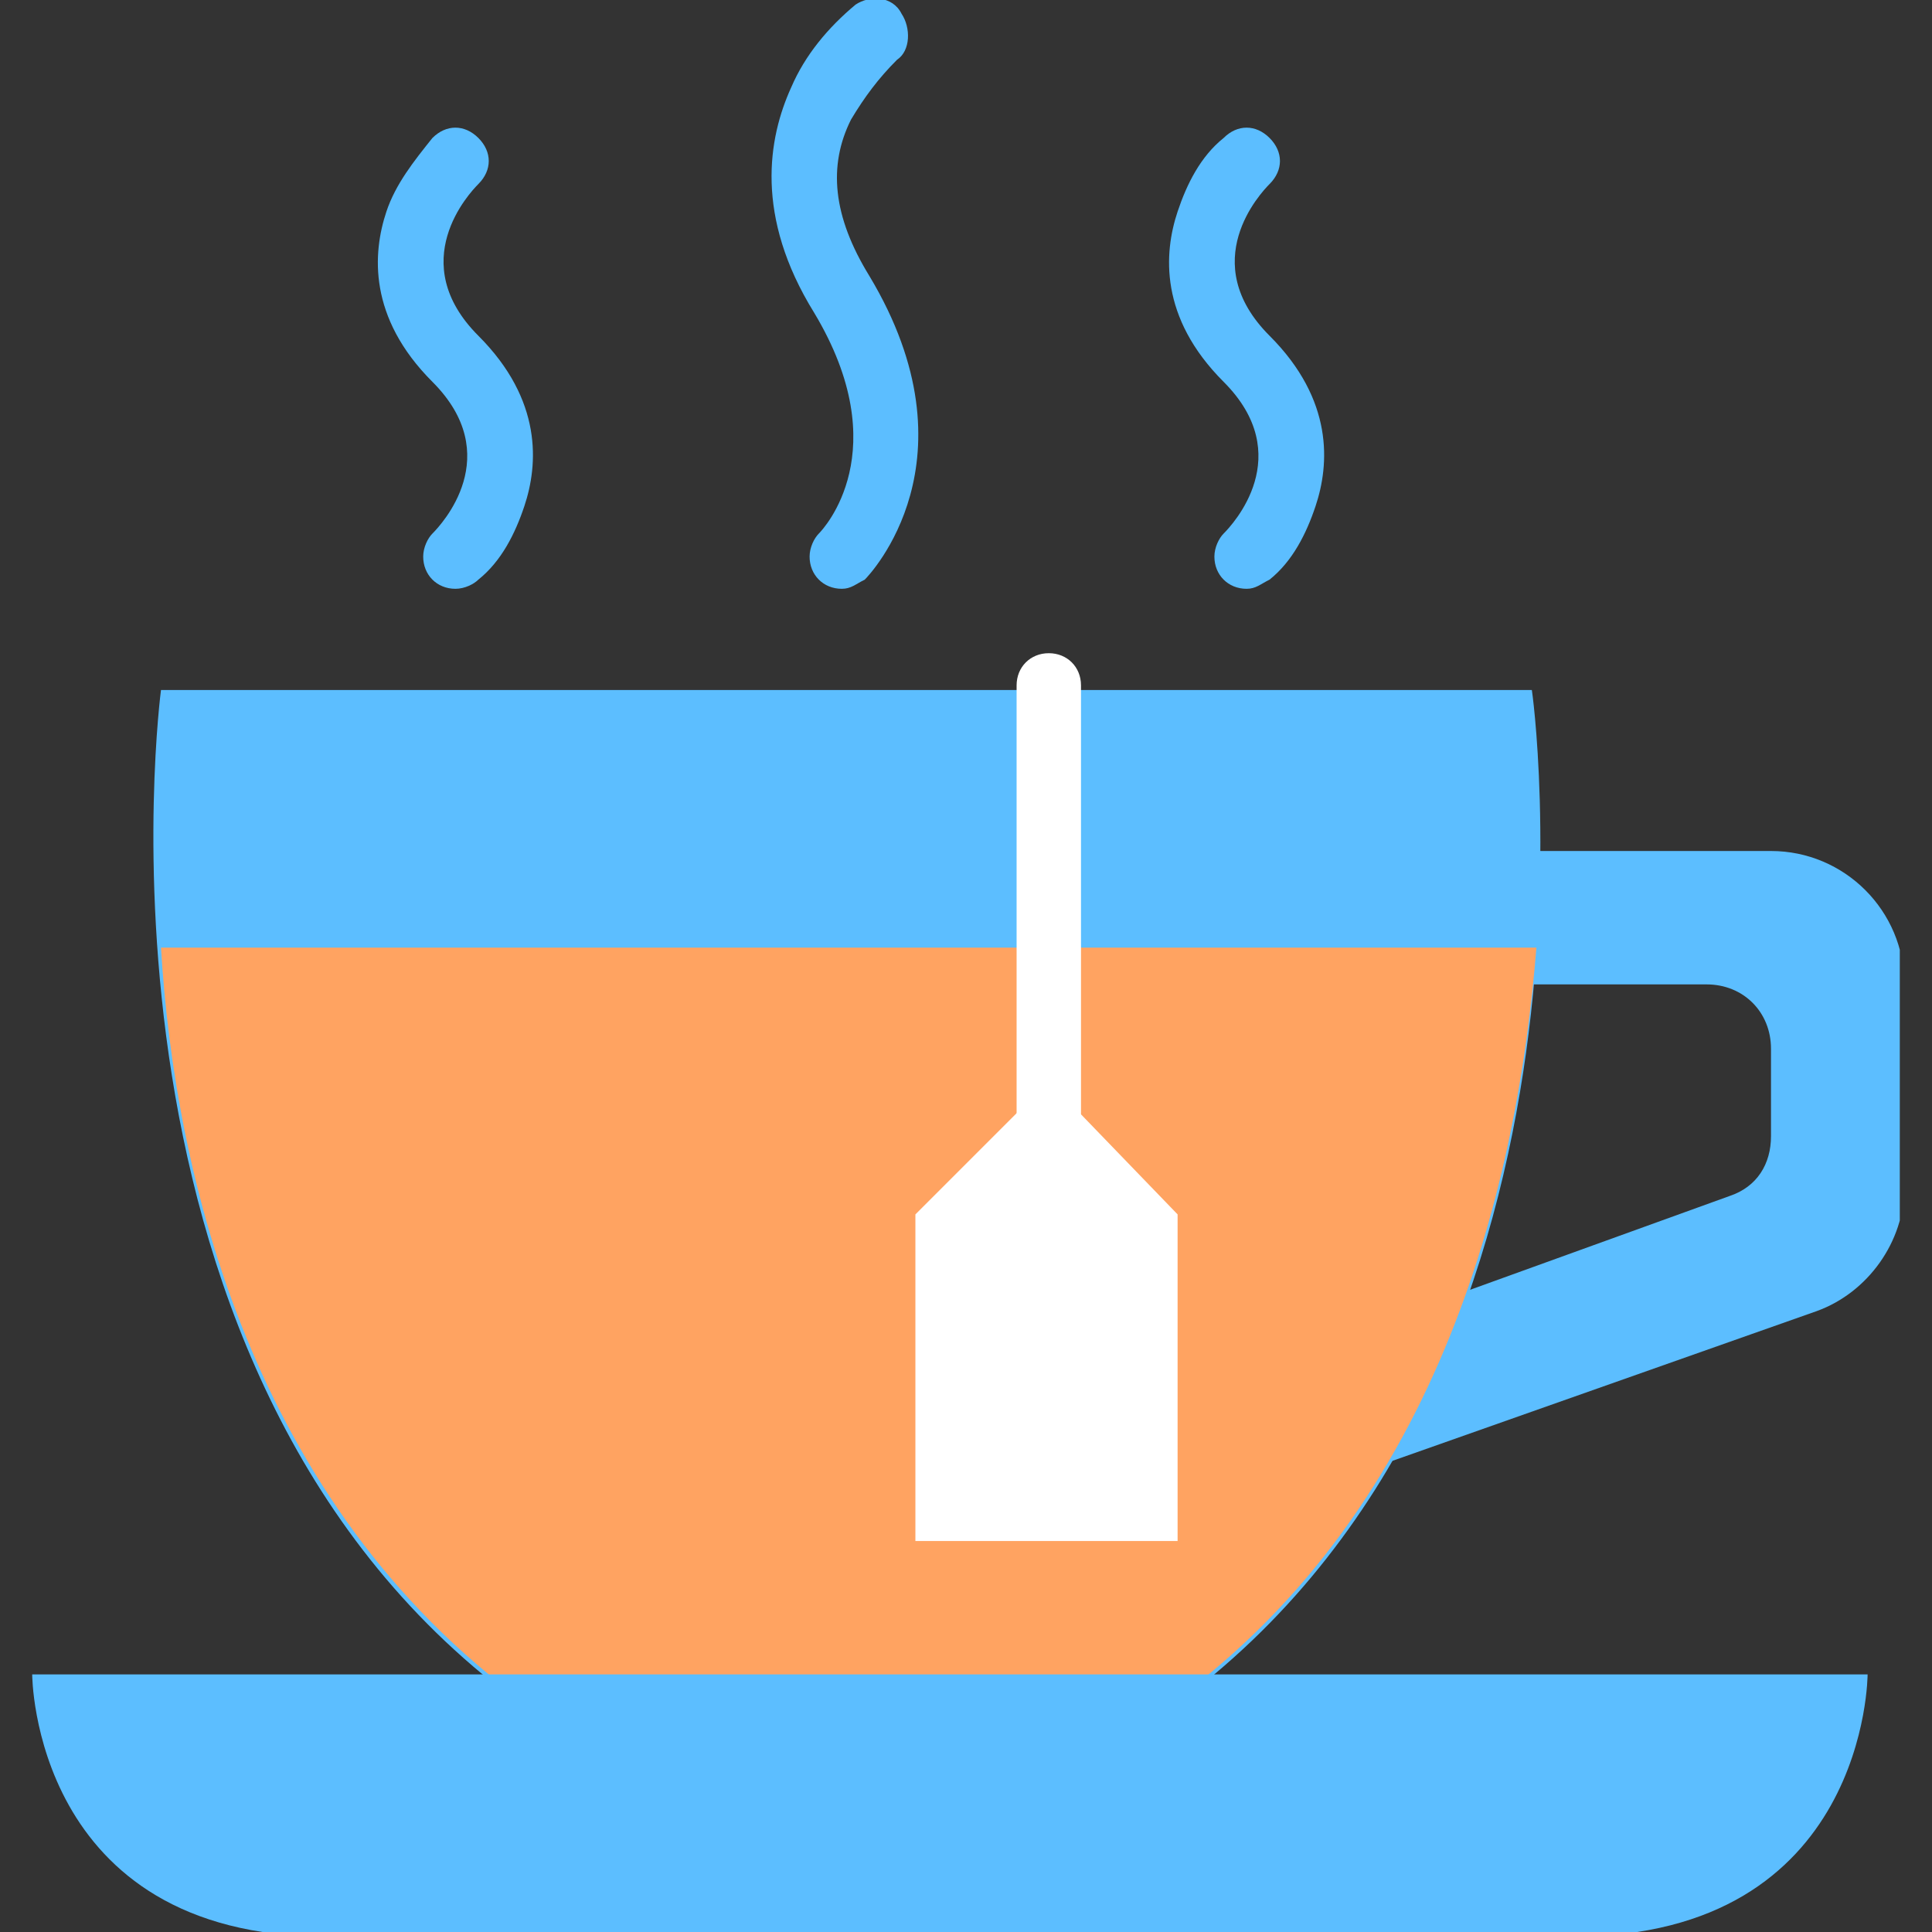 <?xml version="1.0" encoding="utf-8"?>
<!-- Generator: Adobe Illustrator 23.0.5, SVG Export Plug-In . SVG Version: 6.00 Build 0)  -->
<svg version="1.1" id="Layer_1" xmlns="http://www.w3.org/2000/svg" xmlns:xlink="http://www.w3.org/1999/xlink" x="0px" y="0px"
	 viewBox="0 0 42 42" style="enable-background:new 0 0 42 42;" xml:space="preserve">
<rect x="0" y="0" width="42" height="42" fill="#333333" stroke="none"/>
<style type="text/css">
	.st0{clip-path:url(#SVGID_2_);fill:#5CBEFF;}
	.st1{clip-path:url(#SVGID_2_);fill:#FFA361;}
	.st2{clip-path:url(#SVGID_2_);fill:#FFFFFF;}
</style>
<g>
	<defs>
		<rect id="SVGID_1_" x="0.6" y="-0.1" width="40.7" height="42.2"/>
	</defs>
	<clipPath id="SVGID_2_">
		<use xlink:href="#SVGID_1_"  style="overflow:visible;"/>
	</clipPath>
	<path class="st0" d="M41.4,21.4v4.4c0,1.2-0.8,2.3-1.9,2.7l-10.2,3.6V29l8.3-3c0.6-0.2,0.9-0.7,0.9-1.3v-1.9c0-0.8-0.6-1.4-1.4-1.4
		h-7.9v-2.9h9.3C40.1,18.5,41.4,19.8,41.4,21.4"/>
	<path class="st0" d="M25.5,37.1H11.4c-9.9-7.1-7.9-22.1-7.9-22.1h29.8C33.3,14.9,35.4,29.9,25.5,37.1"/>
	<path class="st1" d="M33.4,20.6c-0.4,5-2,12.1-7.9,16.4H11.4c-5.9-4.3-7.6-11.4-7.9-16.4H33.4z"/>
	<path class="st0" d="M40.6,36.4c0,0,0,5.7-6.4,5.7H7.1c-6.4,0-6.4-5.7-6.4-5.7H40.6z"/>
	<path class="st2" d="M22.8,24.9c-0.4,0-0.7-0.3-0.7-0.7v-9.3c0-0.4,0.3-0.7,0.7-0.7c0.4,0,0.7,0.3,0.7,0.7v9.3
		C23.5,24.6,23.2,24.9,22.8,24.9"/>
	<polygon class="st2" points="25.6,26.4 25.6,33.5 19.9,33.5 19.9,26.4 22.8,23.5 	"/>
	<path class="st0" d="M18.3,12.8c-0.4,0-0.7-0.3-0.7-0.7c0-0.2,0.1-0.4,0.2-0.5c0.1-0.1,1.7-1.8-0.1-4.8c-1.3-2.1-1-3.8-0.5-4.9
		c0.3-0.7,0.8-1.3,1.4-1.8c0.3-0.2,0.8-0.2,1,0.2c0.2,0.3,0.2,0.8-0.1,1c-0.4,0.4-0.7,0.8-1,1.3C18,3.6,18.1,4.7,18.9,6
		c2.4,4,0,6.5-0.1,6.6C18.6,12.7,18.5,12.8,18.3,12.8"/>
	<path class="st0" d="M9.9,12.8c-0.4,0-0.7-0.3-0.7-0.7c0-0.2,0.1-0.4,0.2-0.5c0.2-0.2,1.6-1.7,0-3.3c-1.4-1.4-1.3-2.8-1-3.7
		C8.6,4,9,3.5,9.4,3c0.3-0.3,0.7-0.3,1,0c0.3,0.3,0.3,0.7,0,1c-0.2,0.2-1.6,1.7,0,3.3c1.4,1.4,1.3,2.8,1,3.7c-0.2,0.6-0.5,1.2-1,1.6
		C10.3,12.7,10.1,12.8,9.9,12.8"/>
	<path class="st0" d="M27.1,12.8c-0.4,0-0.7-0.3-0.7-0.7c0-0.2,0.1-0.4,0.2-0.5c0.2-0.2,1.6-1.7,0-3.3c-1.4-1.4-1.3-2.8-1-3.7
		c0.2-0.6,0.5-1.2,1-1.6c0.3-0.3,0.7-0.3,1,0c0.3,0.3,0.3,0.7,0,1c-0.2,0.2-1.6,1.7,0,3.3c1.4,1.4,1.3,2.8,1,3.7
		c-0.2,0.6-0.5,1.2-1,1.6C27.4,12.7,27.3,12.8,27.1,12.8"/>
</g>
</svg>
